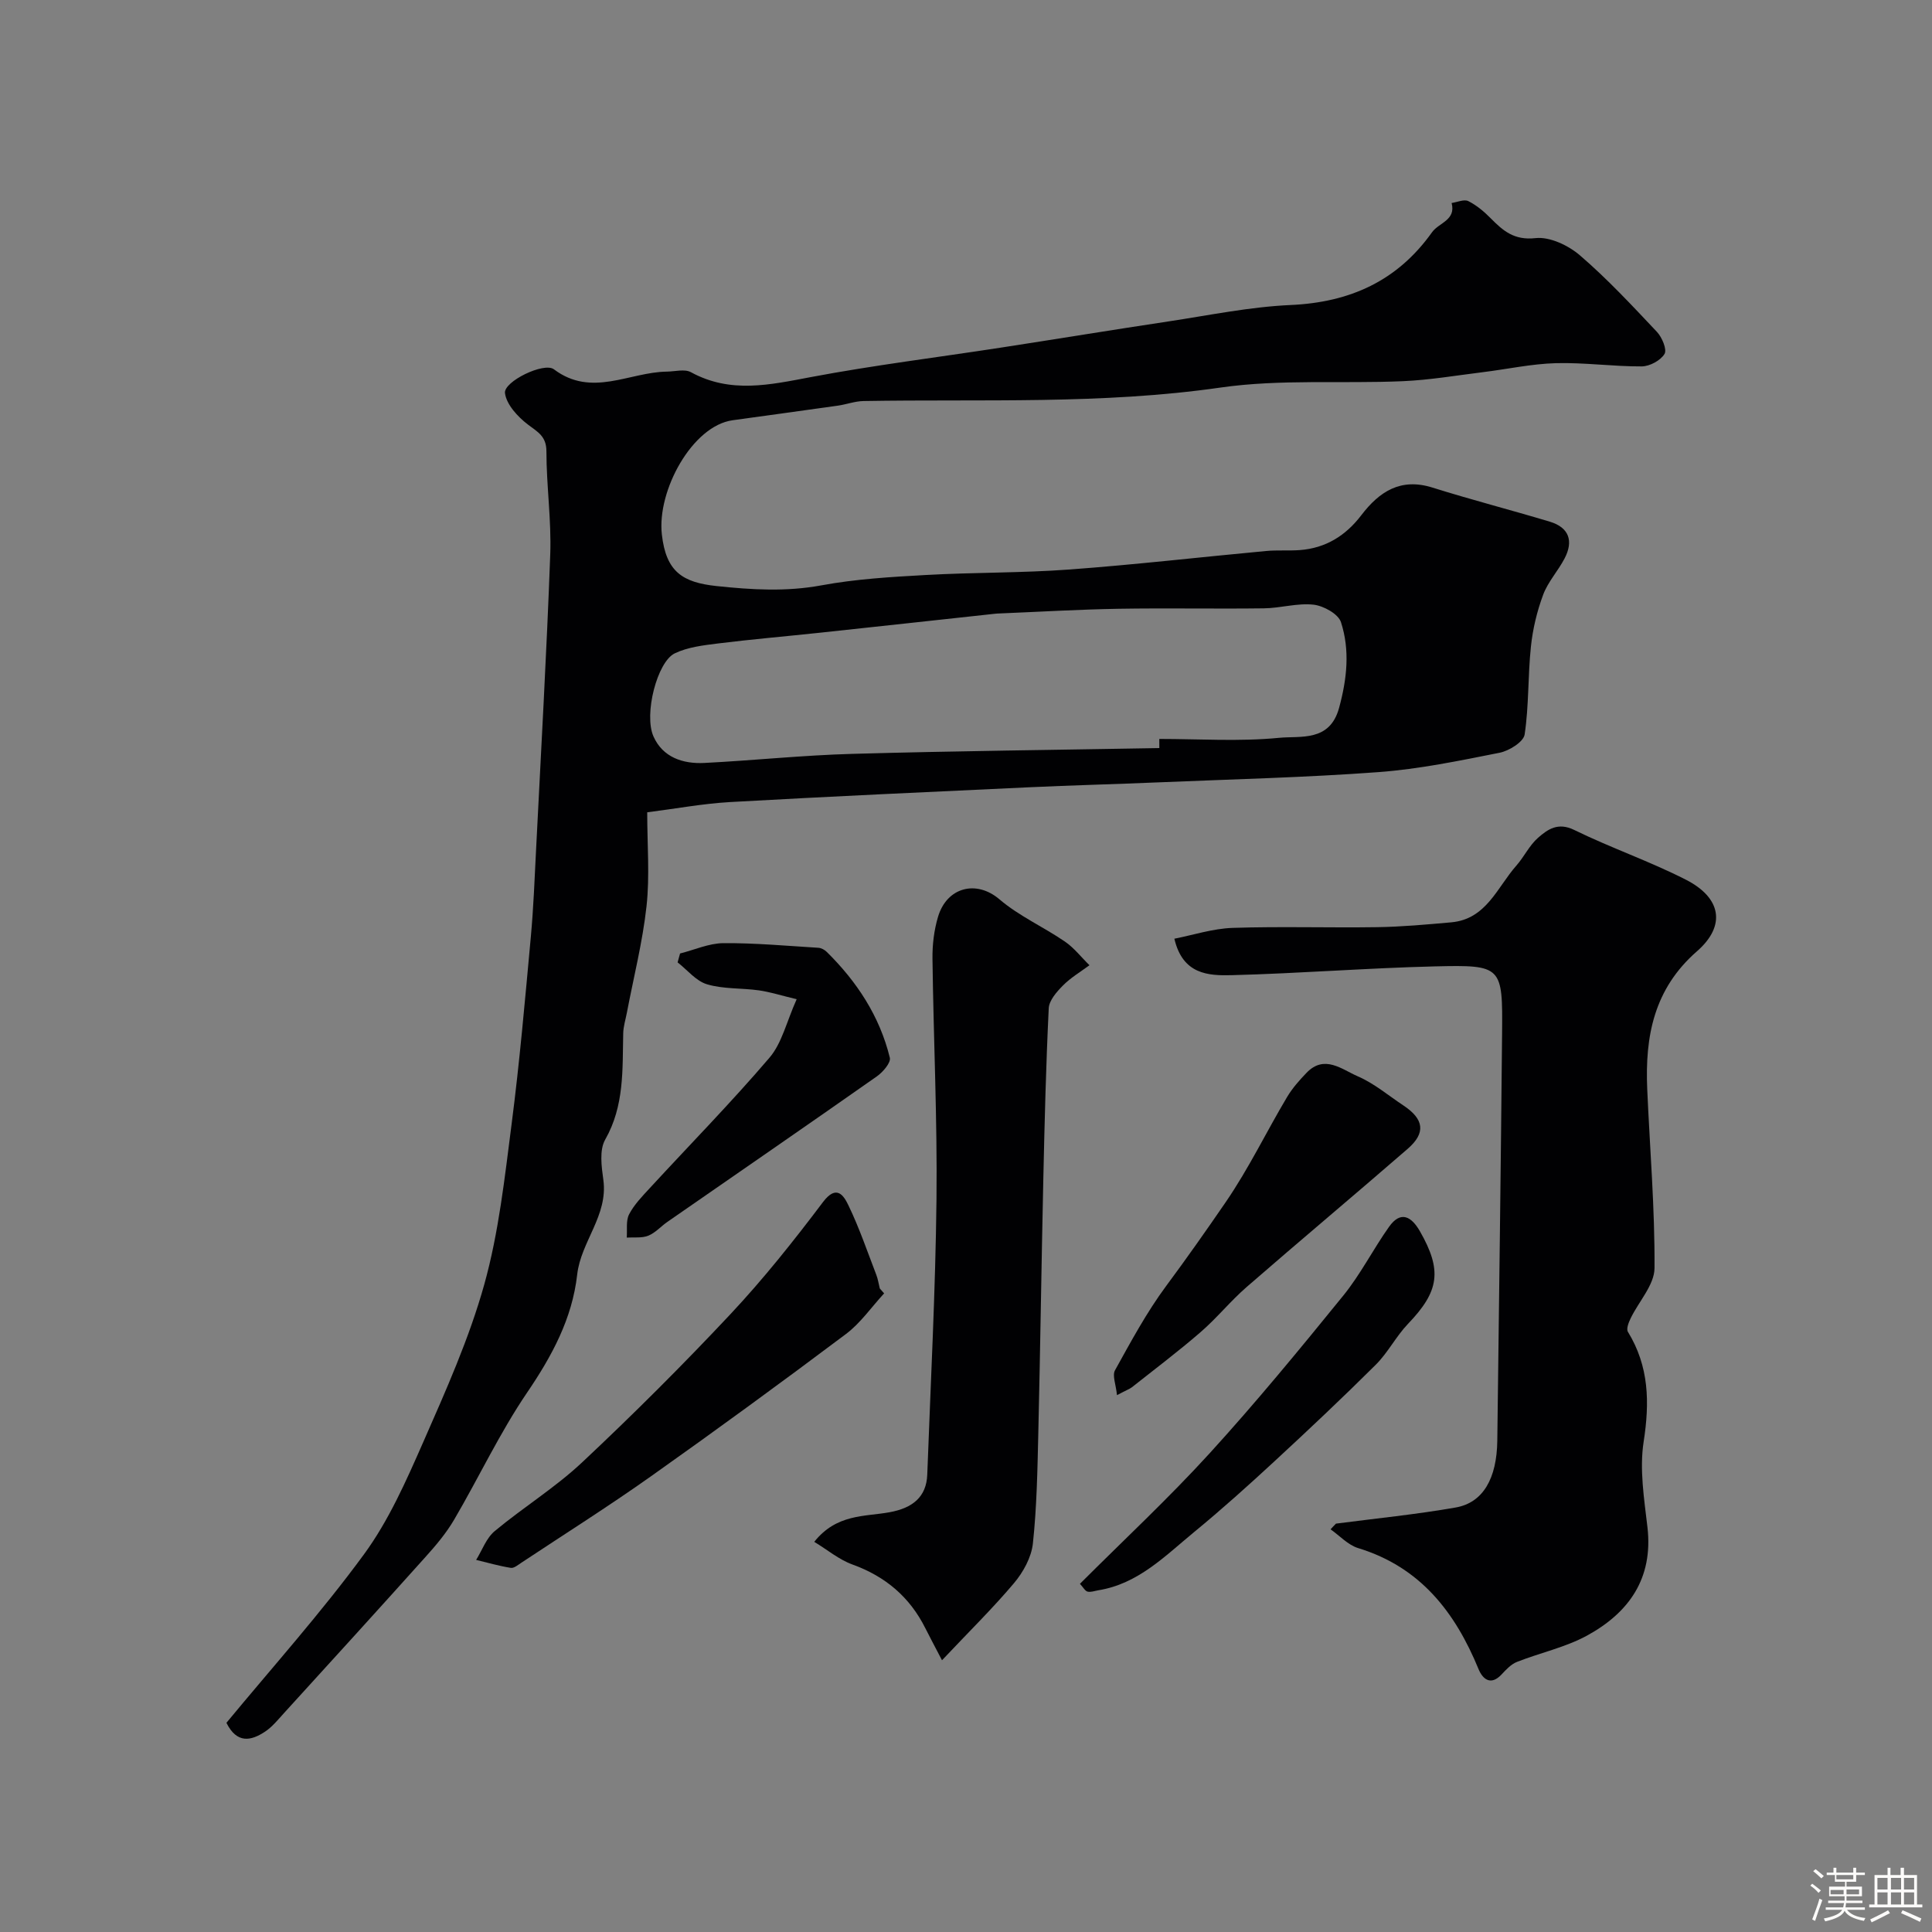 <svg enable-background="new 0 0 400 400" viewBox="0 0 400 400" xmlns="http://www.w3.org/2000/svg"><rect x="0" y="0" width="400" height="400" fill="#808080" stroke="none"/><path d="m374.8 390.4.4-.4c.7.5 1.3 1 1.8 1.4l-.5.5c-.5-.6-1.1-1.1-1.7-1.5zm1 7.3-.6-.3c.5-1.4 1.1-2.8 1.5-4.3.2.1.4.2.6.3-.5 1.3-1 2.8-1.5 4.3zm-.4-10.3.5-.4c.4.3 1 .8 1.7 1.4l-.5.5c-.5-.5-1.1-1-1.7-1.5zm2.5.3h1.7v-1h.6v1h3.5v-1h.6v1h1.8v.5h-1.8v1.4h-2v1h3.2v2h-3.2v.9h3.3v.5h-3.4c0 .3-.1.6-.1.9h4v.5h-3.7c.7.9 1.9 1.5 3.8 1.7-.1.2-.2.4-.3.6-2.1-.4-3.5-1.1-4-2.1-.4 1-1.8 1.7-4 2.2-.1-.2-.2-.4-.3-.6 2.1-.4 3.4-1 3.8-1.8h-3.4v-.5h3.6c.1-.3.1-.6.2-.9h-3.3v-.5h3.4c0-.3 0-.6 0-.9h-3.2v-2h3.3v-1h-2.1v-1.4h-1.7v-.5zm1.1 3.5v1h2.7c0-.3 0-.4 0-.4 0-.1 0-.2 0-.2 0-.1 0-.2 0-.3h-2.7zm1.2-3v.9h3.5v-.9zm4.7 3h-2.6v.6.4h2.6z" fill="#fcfbfa"/><path d="m393.6 386.7h.6v1.5h2.7v6.1h1.1v.6h-11v-.6h1.1v-6.1h2.7v-1.5h.6v1.5h2.1v-1.5zm-2.7 8.8.4.6c-1.2.6-2.5 1.3-3.8 1.9-.1-.2-.2-.4-.3-.6 1.2-.6 2.5-1.2 3.7-1.9zm-2.2-6.7v2.4h2.1v-2.4zm0 3v2.5h2.1v-2.5zm2.8-3v2.4h2.1v-2.4zm0 3v2.5h2.1v-2.5zm6 6.1c-1.4-.7-2.7-1.3-3.9-1.8l.3-.6c1.5.6 2.7 1.2 3.9 1.7zm-1.2-9.1h-2.1v2.4h2.1zm-2.1 3v2.5h2.1v-2.5z" fill="#fcfbfa"/><g fill="#010103"><path d="m134 168.18c0 6.8.54 13.17-.14 19.41-.81 7.41-2.67 14.72-4.07 22.07-.27 1.43-.73 2.85-.76 4.28-.17 7.51.26 14.99-3.73 22-1.24 2.17-.76 5.6-.38 8.36 1 7.37-4.65 12.75-5.42 19.59-1.03 9.12-5.22 16.85-10.37 24.43-5.67 8.34-9.99 17.59-15.11 26.32-1.64 2.8-3.79 5.34-5.97 7.76-9.7 10.82-19.49 21.56-29.27 32.3-1.23 1.35-2.42 2.84-3.92 3.83-2.89 1.91-5.81 2.53-7.98-1.84 9.49-11.49 19.58-22.74 28.47-34.87 5.12-6.99 8.74-15.2 12.26-23.21 4.7-10.7 9.53-21.49 12.66-32.7 3-10.77 4.22-22.09 5.66-33.24 1.66-12.85 2.78-25.78 3.97-38.68.56-6.08.79-12.19 1.1-18.29 1.02-20.29 2.18-40.59 2.92-60.89.26-7.1-.79-14.24-.79-21.36 0-3.14-1.79-4-3.83-5.55-2.1-1.6-4.44-4.13-4.75-6.51-.31-2.39 8.07-6.48 10.13-4.93 7.83 5.9 15.61.57 23.38.48 1.68-.02 3.69-.59 4.99.12 8.19 4.48 16.36 2.61 24.84 1.01 12.99-2.45 26.14-4.07 39.21-6.08 11.62-1.79 23.23-3.7 34.86-5.45 8.4-1.27 16.8-3.01 25.25-3.39 12.29-.55 22.1-4.98 29.28-15.07 1.41-1.98 5-2.48 4.05-6.05 1.17-.17 2.59-.83 3.46-.39 1.72.86 3.28 2.18 4.64 3.56 2.58 2.61 4.86 4.59 9.27 4.1 2.94-.33 6.79 1.5 9.19 3.56 5.67 4.87 10.8 10.39 15.94 15.84 1.07 1.13 2.13 3.67 1.58 4.58-.82 1.36-3.07 2.57-4.73 2.58-5.92.03-11.86-.83-17.77-.67-5.04.14-10.05 1.24-15.07 1.86-5.53.68-11.05 1.63-16.6 1.87-12.59.55-25.37-.46-37.76 1.32-24.61 3.54-49.25 2.36-73.9 2.79-1.76.03-3.51.69-5.28.95-7.28 1.03-14.56 2.02-21.84 3.03-8.33 1.16-15.67 14.55-14.64 23.65.87 7.71 4.26 9.93 11.35 10.68 7.32.77 14.37 1.2 21.69-.15 7.08-1.31 14.35-1.74 21.56-2.14 9.92-.56 19.88-.41 29.79-1.14 13.58-1 27.13-2.57 40.69-3.83 2.31-.22 4.67-.02 6.99-.19 5.37-.4 9.51-2.98 12.75-7.23 3.72-4.87 8.13-7.79 14.73-5.71 8.05 2.53 16.23 4.63 24.3 7.06 3.98 1.2 4.93 4 3.06 7.59-1.34 2.58-3.44 4.84-4.44 7.52-1.28 3.43-2.16 7.11-2.54 10.75-.64 6.05-.4 12.21-1.3 18.2-.23 1.53-3.21 3.39-5.19 3.78-8.31 1.65-16.67 3.39-25.09 4.01-15.16 1.12-30.39 1.48-45.58 2.12-8.93.38-17.87.6-26.8 1.02-20.63.96-41.27 1.9-61.89 3.06-5.66.33-11.26 1.38-17.11 2.12zm106.03-13.3c0-.63 0-1.26-.01-1.89 8.27 0 16.59.57 24.78-.23 4.45-.44 10.5.9 12.44-6.19 1.64-6.01 2.28-11.95.39-17.76-.55-1.7-3.61-3.39-5.68-3.62-3.35-.37-6.84.72-10.28.76-10.03.13-20.06-.08-30.09.09-8.23.14-16.45.63-24.67.97-.33.01-.67.03-1 .07-12.06 1.31-24.12 2.63-36.18 3.92-7.02.75-14.06 1.35-21.06 2.22-3.04.38-6.27.75-8.97 2.05-3.64 1.75-6.43 12.62-4.41 17.19 1.92 4.34 6.09 5.73 10.56 5.5 10.21-.52 20.39-1.6 30.61-1.88 21.18-.6 42.38-.82 63.57-1.2z"/><path d="m276.6 315.45c8.27-1.08 16.59-1.9 24.79-3.34 5.68-1 8.51-6.02 8.61-13.84.35-28.09.73-56.19.99-84.28.13-13.98.02-14.24-13.92-13.91-14.04.34-28.06 1.46-42.1 1.82-4.79.12-10.11-.14-11.83-7.55 3.93-.77 7.96-2.1 12.04-2.24 9.99-.33 19.99 0 29.99-.15 5.1-.08 10.2-.55 15.29-1 7.28-.65 9.51-7.25 13.49-11.75 1.61-1.83 2.69-4.19 4.49-5.76 2.01-1.76 4.13-3.26 7.48-1.62 7.57 3.71 15.61 6.47 23.12 10.3 7.32 3.73 8.39 9.5 2.3 14.82-8.94 7.81-10.77 17.63-10.3 28.52.54 12.36 1.59 24.72 1.51 37.08-.02 3.47-3.27 6.91-4.95 10.41-.41.85-.93 2.18-.56 2.78 4.39 7.15 4.52 14.61 3.26 22.75-.89 5.74.11 11.85.79 17.73 1.21 10.59-3.86 17.68-12.51 22.41-4.49 2.45-9.7 3.55-14.51 5.45-1.2.47-2.23 1.57-3.15 2.56-2.28 2.47-3.96.98-4.8-1.06-4.86-11.83-12.07-21.13-24.92-25.06-2.11-.64-3.83-2.56-5.72-3.89.36-.41.74-.79 1.12-1.18z"/><path d="m195.03 343.74c-1.8-3.47-2.65-5.03-3.44-6.62-3.23-6.47-8.27-10.74-15.11-13.21-2.76-1-5.15-3.02-7.9-4.69 4.64-5.82 10.44-5.19 15.56-6.12 4.82-.87 7.67-3.18 7.84-7.81.7-19.01 1.7-38.01 1.91-57.02.18-16.58-.62-33.16-.83-49.75-.04-2.91.32-5.93 1.15-8.71 1.83-6.14 7.94-7.7 12.72-3.61 4.04 3.45 9.1 5.7 13.53 8.73 1.92 1.31 3.41 3.26 5.1 4.91-1.84 1.37-3.87 2.56-5.47 4.18-1.3 1.31-2.88 3.09-2.96 4.74-.57 11.74-.86 23.5-1.12 35.26-.39 17.58-.63 35.16-1.04 52.74-.18 7.61-.31 15.24-1.12 22.8-.31 2.87-2 5.94-3.91 8.21-4.43 5.25-9.38 10.1-14.91 15.97z"/><path d="m183.05 267.78c-2.63 2.84-4.89 6.16-7.94 8.44-13.32 10-26.77 19.83-40.36 29.45-8.77 6.21-17.87 11.95-26.83 17.89-.68.45-1.52 1.16-2.17 1.05-2.42-.39-4.78-1.07-7.17-1.65 1.25-2.01 2.1-4.51 3.83-5.95 5.9-4.92 12.54-9.01 18.12-14.25 10.56-9.91 20.84-20.16 30.75-30.73 6.83-7.29 13.08-15.16 19.1-23.14 2.88-3.83 4.36-1.25 5.3.71 2.23 4.63 3.9 9.53 5.75 14.34.35.9.48 1.88.72 2.82.3.35.6.69.9 1.02z"/><path d="m231.26 288.85c-.22-2.21-1.01-4.07-.41-5.15 3.3-5.95 6.55-12 10.59-17.45 4.25-5.73 8.33-11.53 12.33-17.36 4.83-7.05 8.42-14.58 12.73-21.8 1.08-1.81 2.53-3.44 4-4.97 3.71-3.87 7.34-.69 10.59.71 3.4 1.46 6.35 3.98 9.48 6.05 4.26 2.83 4.67 5.67.89 8.96-11.05 9.59-22.28 18.99-33.32 28.59-3.37 2.92-6.2 6.46-9.57 9.37-4.6 3.99-9.48 7.66-14.25 11.44-.51.37-1.14.59-3.06 1.61z"/><path d="m164.94 206.88c-3.27-.79-5.52-1.51-7.84-1.84-3.57-.5-7.32-.24-10.71-1.25-2.28-.67-4.08-2.97-6.1-4.54.17-.61.34-1.23.51-1.84 2.98-.75 5.96-2.11 8.95-2.14 6.56-.05 13.14.56 19.7.96.6.04 1.29.42 1.73.86 6.25 6.16 10.95 13.32 13.05 21.9.25 1.03-1.43 2.97-2.67 3.85-14.41 10.12-28.92 20.1-43.39 30.14-1.34.93-2.49 2.27-3.96 2.86-1.32.53-2.95.29-4.45.39.13-1.63-.2-3.49.49-4.82 1.03-1.99 2.69-3.7 4.24-5.38 8.29-9 16.87-17.74 24.81-27.03 2.59-3.02 3.53-7.42 5.64-12.12z"/><path d="m223.59 327.91c9.12-9.12 18.37-17.72 26.85-27.02 9.61-10.54 18.68-21.58 27.68-32.66 3.57-4.4 6.16-9.57 9.45-14.21 2.45-3.47 4.67-2.13 6.41.9 4.66 8.14 3.99 12.44-2.47 19.17-2.47 2.58-4.14 5.94-6.66 8.45-6.85 6.82-13.89 13.45-20.99 20.01-5.43 5.02-10.95 9.98-16.66 14.67-6 4.94-11.58 10.71-19.8 12.03-.74.12-1.54.44-2.22.28-.51-.11-.88-.85-1.59-1.62z"/></g></svg>